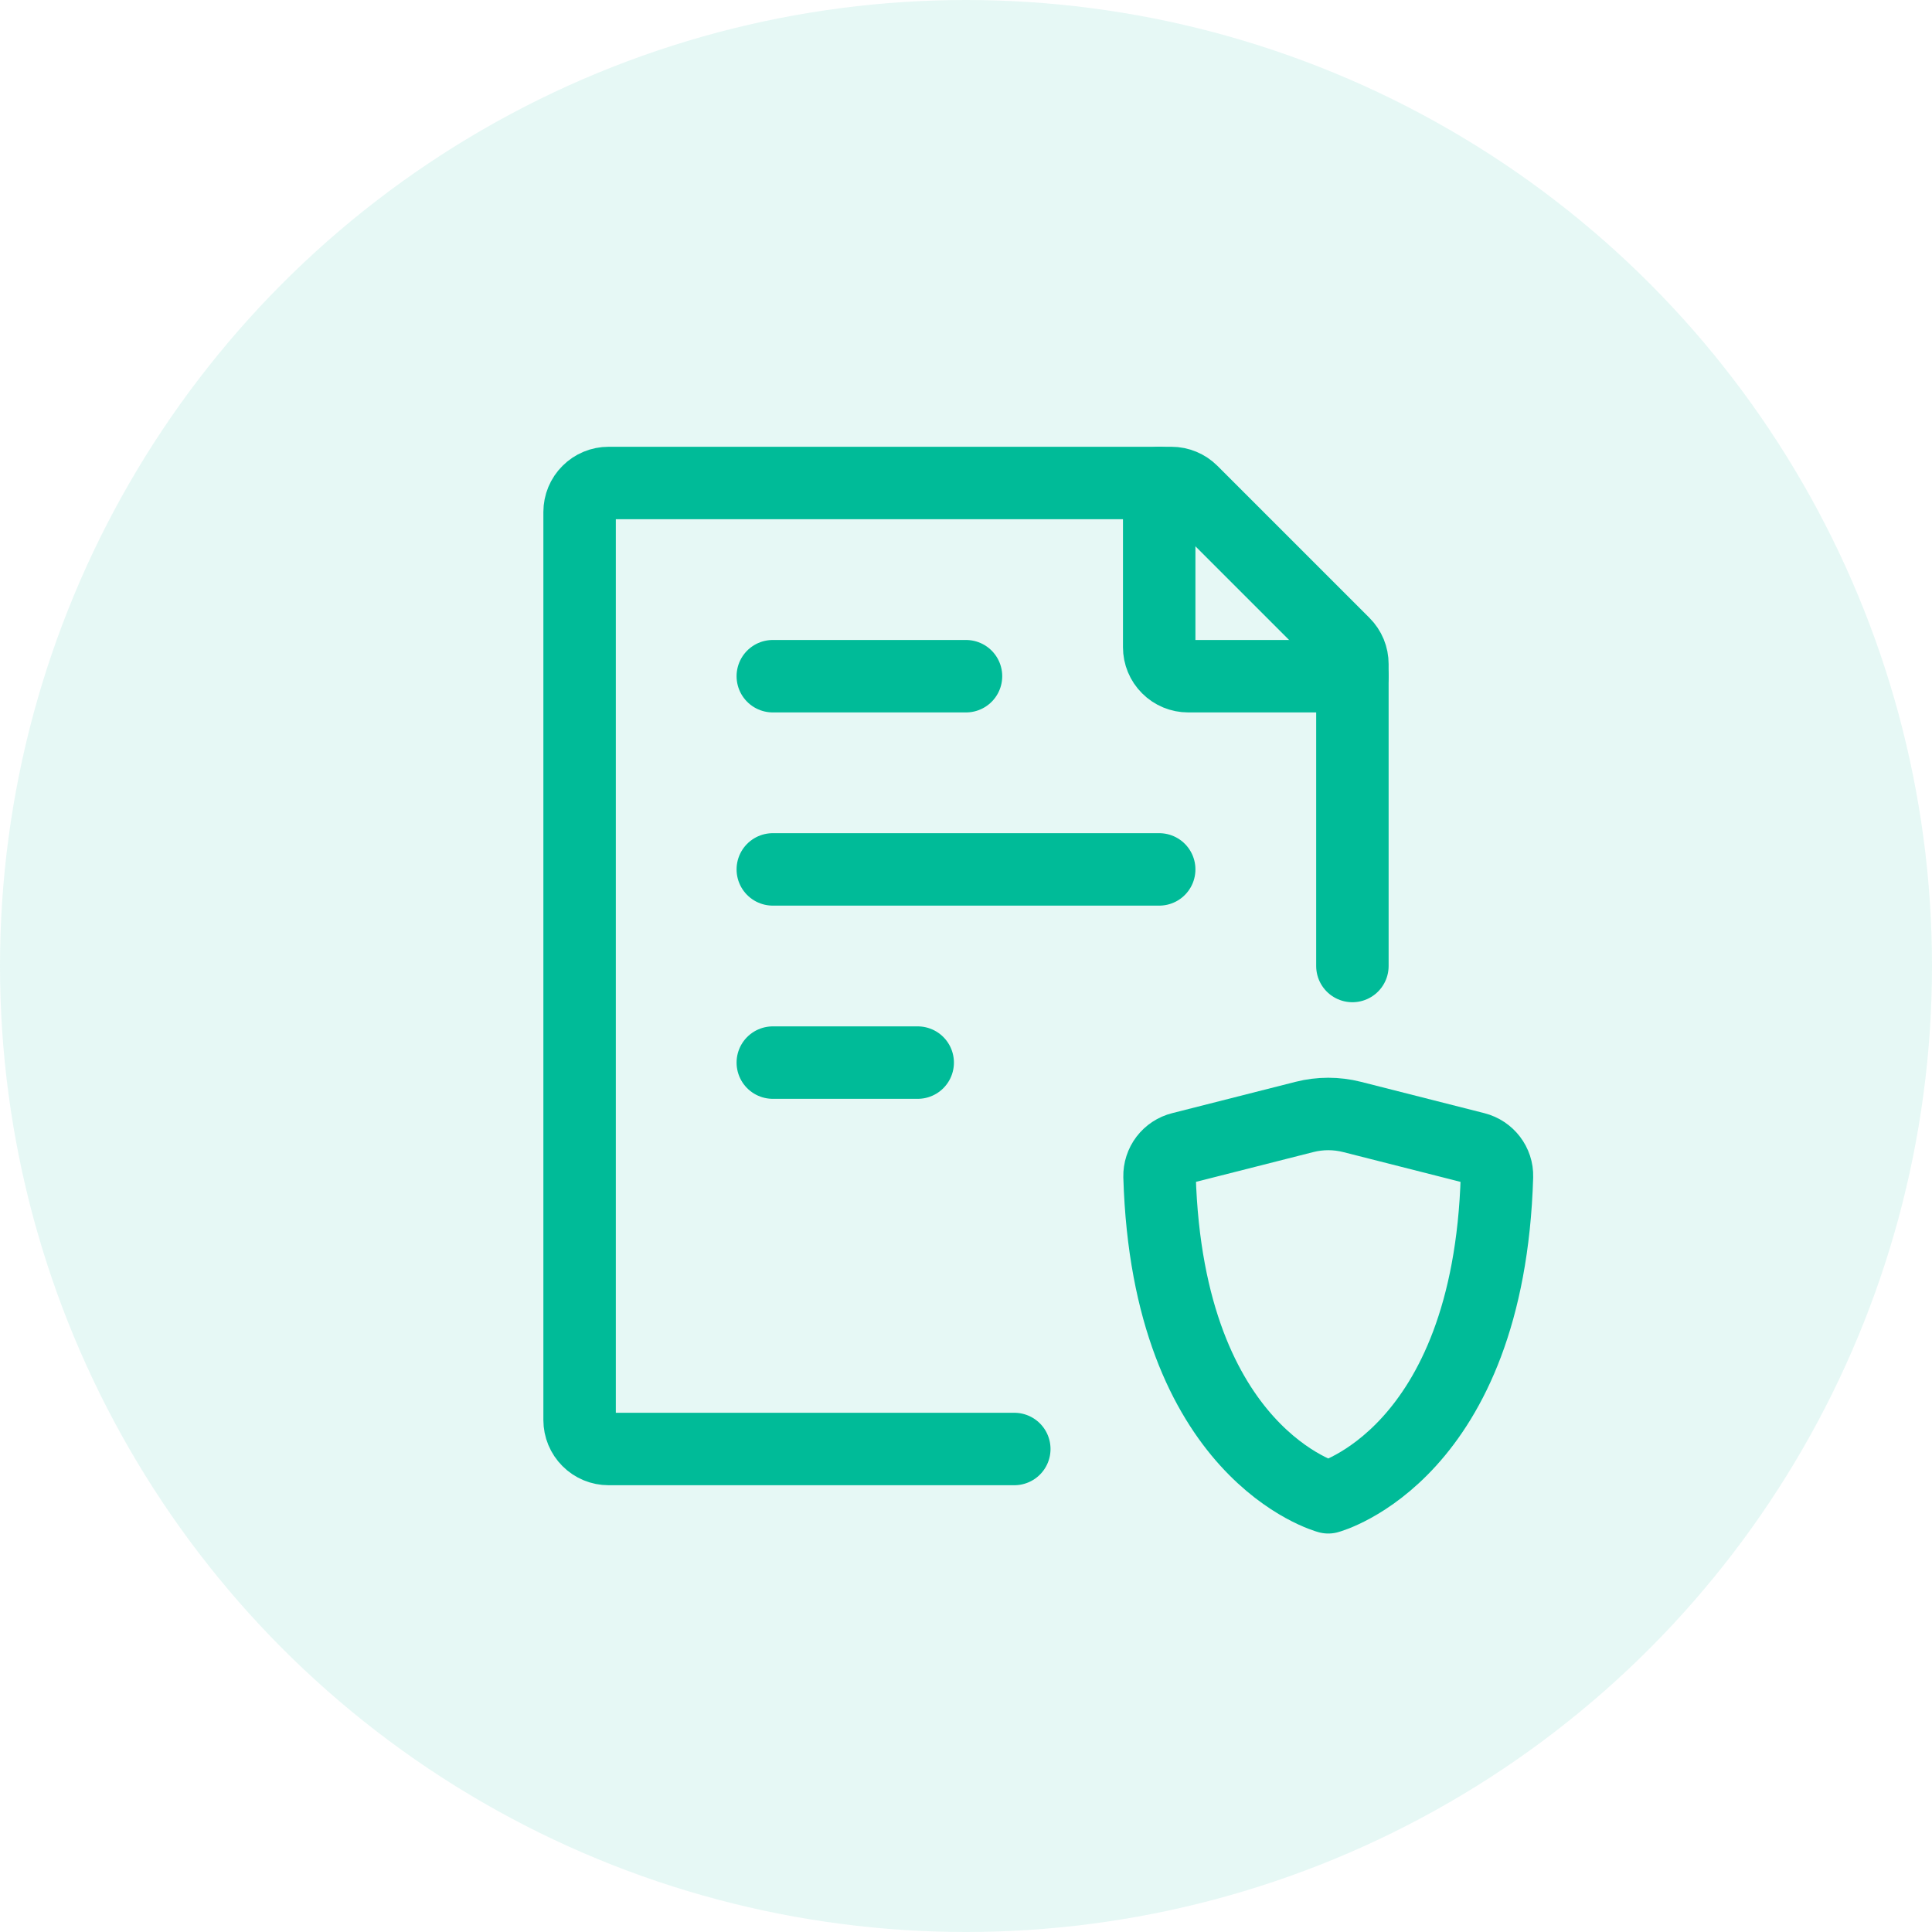 <svg width="80" height="80" viewBox="0 0 80 80" fill="none" xmlns="http://www.w3.org/2000/svg">
<circle opacity="0.1" cx="40" cy="40" r="40" fill="#00BB98"/>
<path d="M56 40V27.498C56 27.34 55.969 27.184 55.909 27.038C55.848 26.892 55.76 26.76 55.648 26.648L49.352 20.352C49.127 20.127 48.822 20 48.504 20H25.2C24.882 20 24.576 20.126 24.352 20.352C24.126 20.576 24 20.882 24 21.2V58.8C24 59.118 24.126 59.423 24.352 59.648C24.576 59.874 24.882 60 25.2 60H42M32 36H48M32 28H40M32 44H38" stroke="#00BB98" stroke-width="3" stroke-linecap="round" stroke-linejoin="round"/>
<path d="M48 20V26.8C48 27.118 48.126 27.424 48.352 27.648C48.577 27.874 48.882 28 49.2 28H56M55.984 46.25L61.096 47.548C61.628 47.684 62.002 48.168 61.986 48.716C61.642 60.232 55 62 55 62C55 62 48.358 60.232 48.014 48.716C48.008 48.449 48.093 48.188 48.254 47.976C48.416 47.764 48.645 47.613 48.904 47.548L54.016 46.25C54.662 46.086 55.338 46.086 55.984 46.25Z" stroke="#00BB98" stroke-width="3" stroke-linecap="round" stroke-linejoin="round"/>
</svg>
